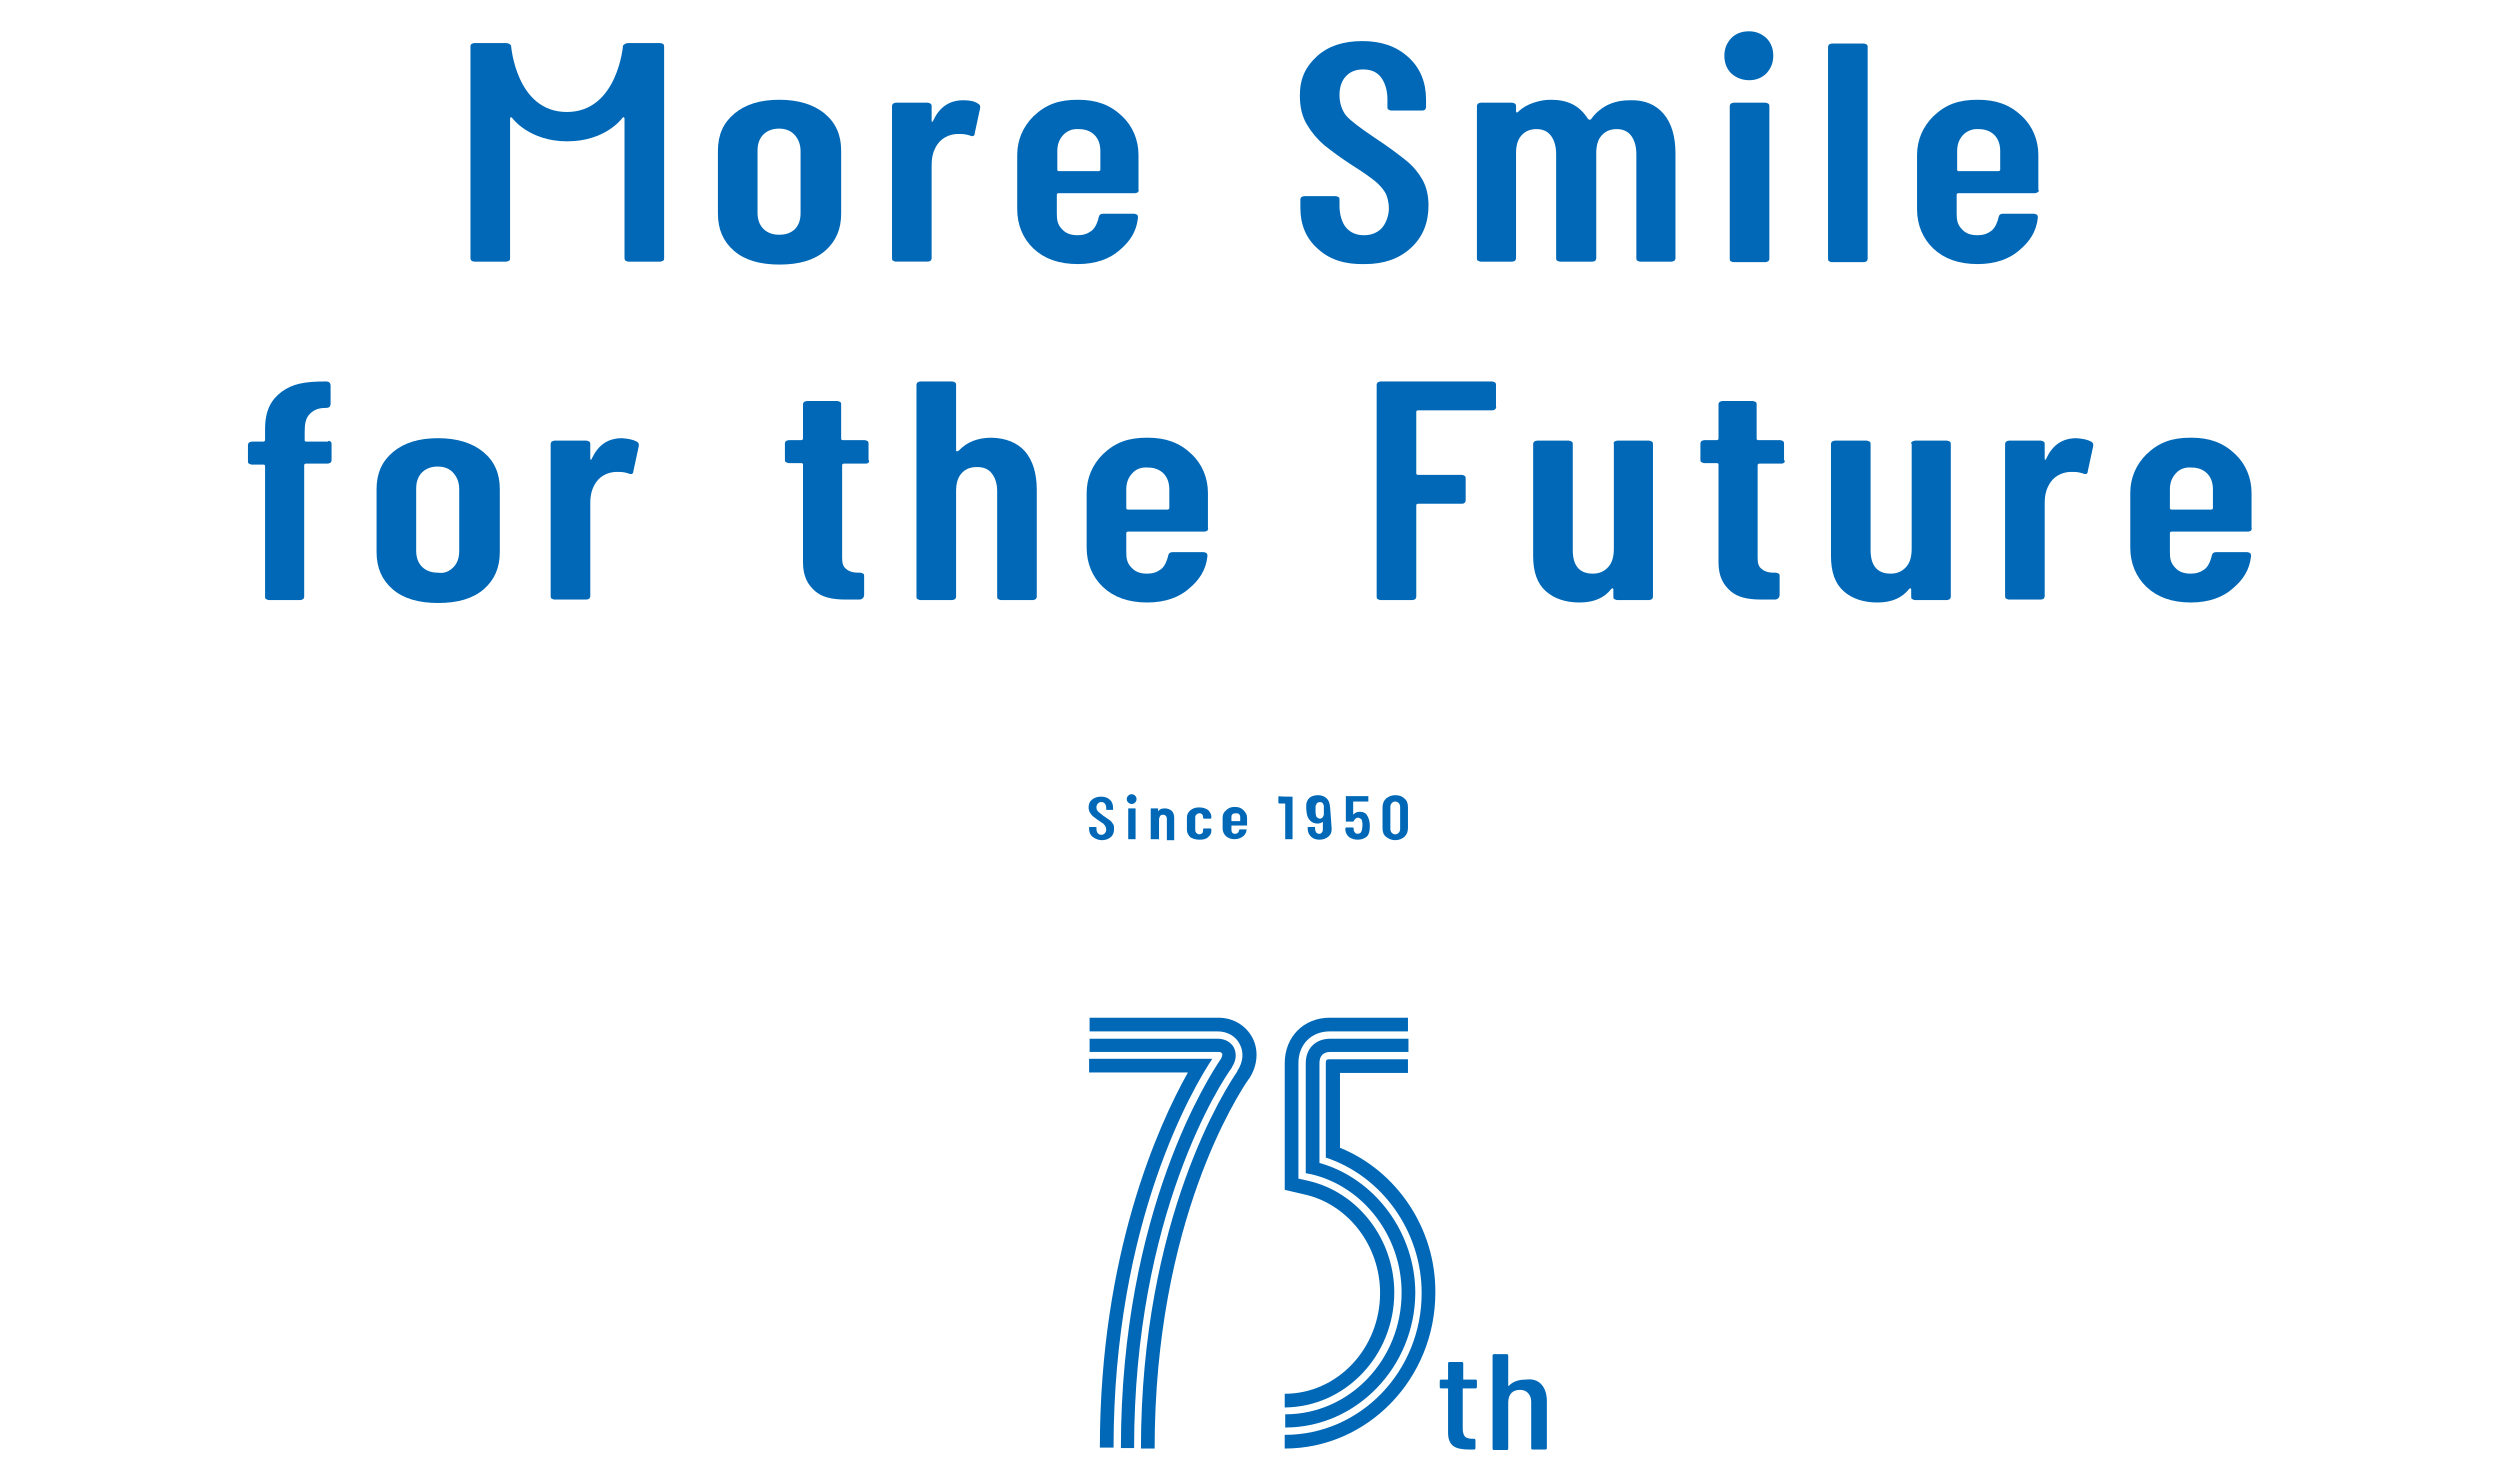 <?xml version="1.0" encoding="utf-8"?>
<!-- Generator: Adobe Illustrator 26.5.3, SVG Export Plug-In . SVG Version: 6.00 Build 0)  -->
<svg version="1.1" id="レイヤー_1" xmlns="http://www.w3.org/2000/svg" xmlns:xlink="http://www.w3.org/1999/xlink" x="0px"
	 y="0px" viewBox="0 0 511.2 302.8" style="enable-background:new 0 0 511.2 302.8;" xml:space="preserve">
<style type="text/css">
	.st0{fill:#0068B7;}
</style>
<g>
	<g>
		<g>
			<path class="st0" d="M67.6,90.3c0.2,0.2,0.2,0.3,0.2,0.5v3.3c0,0.2-0.1,0.4-0.2,0.5c-0.2,0.1-0.4,0.2-0.6,0.2h-4.4
				c-0.2,0-0.4,0.1-0.4,0.3V122c0,0.2-0.1,0.4-0.2,0.5c-0.2,0.1-0.4,0.2-0.6,0.2H55c-0.2,0-0.4-0.1-0.6-0.2
				c-0.2-0.1-0.2-0.3-0.2-0.5V95.3c0-0.2-0.1-0.3-0.4-0.3h-2.3c-0.2,0-0.4-0.1-0.6-0.2c-0.2-0.1-0.2-0.3-0.2-0.5v-3.3
				c0-0.2,0.1-0.4,0.2-0.5c0.2-0.1,0.4-0.2,0.6-0.2h2.3c0.2,0,0.4-0.1,0.4-0.3v-2.2c0-4,1.3-6.1,3.4-7.7c2.2-1.6,4.6-2.1,9-2.1
				c0.7,0,1,0.3,1,0.9c0,0.5,0,3,0,3.6s-0.3,0.9-0.8,0.9c-1.3,0-2.5,0.2-3.5,1.3c-0.8,0.8-1,2-1,3.6v1.7c0,0.2,0.1,0.3,0.4,0.3H67
				C67.2,90.1,67.4,90.1,67.6,90.3z"/>
			<path class="st0" d="M80.3,120.5c-2.2-1.9-3.3-4.4-3.3-7.6V100c0-3.2,1.1-5.7,3.4-7.6c2.3-1.9,5.3-2.8,9.2-2.8c3.9,0,7,1,9.2,2.8
				c2.3,1.9,3.4,4.4,3.4,7.6v12.9c0,3.2-1.1,5.7-3.3,7.6c-2.2,1.9-5.3,2.8-9.3,2.8C85.6,123.3,82.5,122.4,80.3,120.5z M92.7,116
				c0.8-0.8,1.2-1.9,1.2-3.3v-12.7c0-1.3-0.4-2.4-1.2-3.3c-0.8-0.9-1.9-1.3-3.2-1.3c-1.3,0-2.4,0.4-3.2,1.2
				c-0.8,0.8-1.2,1.9-1.2,3.3v12.7c0,1.4,0.4,2.5,1.2,3.3c0.8,0.8,1.9,1.2,3.2,1.2C90.8,117.3,91.8,116.9,92.7,116z"/>
			<path class="st0" d="M209.6,92.3c1.6,1.9,2.4,4.5,2.4,7.9V122c0,0.2-0.1,0.4-0.2,0.5c-0.2,0.1-0.4,0.2-0.6,0.2h-6.5
				c-0.2,0-0.4-0.1-0.6-0.2c-0.2-0.1-0.2-0.3-0.2-0.5v-21.6c0-1.5-0.4-2.7-1.1-3.6c-0.7-0.9-1.7-1.3-3-1.3c-1.4,0-2.4,0.4-3.2,1.3
				c-0.8,0.9-1.1,2.1-1.1,3.7V122c0,0.2-0.1,0.4-0.2,0.5c-0.2,0.1-0.4,0.2-0.6,0.2h-6.5c-0.2,0-0.4-0.1-0.6-0.2
				c-0.2-0.1-0.2-0.3-0.2-0.5V78.7c0-0.2,0.1-0.4,0.2-0.5c0.2-0.1,0.4-0.2,0.6-0.2h6.5c0.2,0,0.4,0.1,0.6,0.2
				c0.2,0.2,0.2,0.3,0.2,0.5v13.4c0,0.1,0.1,0.2,0.2,0.2c0.1,0,0.2-0.1,0.4-0.2c1.6-1.7,3.8-2.6,6.7-2.6
				C205.7,89.6,208,90.5,209.6,92.3z"/>
			<path class="st0" d="M305.7,83.7c-0.2,0.2-0.4,0.2-0.6,0.2H290c-0.2,0-0.4,0.1-0.4,0.3v12.6c0,0.2,0.1,0.3,0.4,0.3h8.9
				c0.2,0,0.4,0.1,0.6,0.2c0.2,0.2,0.2,0.3,0.2,0.5v4.5c0,0.2-0.1,0.4-0.2,0.5c-0.2,0.2-0.4,0.2-0.6,0.2H290c-0.2,0-0.4,0.1-0.4,0.3
				V122c0,0.2-0.1,0.4-0.2,0.5s-0.4,0.2-0.6,0.2h-6.5c-0.2,0-0.4-0.1-0.6-0.2s-0.2-0.3-0.2-0.5V78.7c0-0.2,0.1-0.4,0.2-0.5
				c0.2-0.1,0.4-0.2,0.6-0.2h22.8c0.2,0,0.4,0.1,0.6,0.2c0.2,0.2,0.2,0.3,0.2,0.5v4.4C306,83.4,305.9,83.5,305.7,83.7z"/>
			<path class="st0" d="M364.8,94.6c-0.2,0.2-0.4,0.2-0.6,0.2h-4.4c-0.2,0-0.4,0.1-0.4,0.3v19c0,1.1,0.2,1.8,0.9,2.3
				c0.6,0.5,1.4,0.7,2.3,0.7h0.5c0.2,0,0.4,0.1,0.6,0.2s0.2,0.3,0.2,0.5c0,0,0,3.3,0,3.8c0,0.6-0.4,1-1,1c-0.6,0-2.7,0-2.7,0
				c-3.2,0-5-0.6-6.3-1.7c-1.5-1.3-2.5-3-2.5-5.9v-20c0-0.2-0.1-0.3-0.4-0.3h-2.5c-0.2,0-0.4-0.1-0.6-0.2c-0.2-0.1-0.2-0.3-0.2-0.5
				v-3.3c0-0.2,0.1-0.4,0.2-0.5c0.2-0.1,0.4-0.2,0.6-0.2h2.5c0.2,0,0.4-0.1,0.4-0.3v-7c0-0.2,0.1-0.4,0.2-0.5
				c0.2-0.1,0.4-0.2,0.6-0.2h6.2c0.2,0,0.4,0.1,0.6,0.2c0.2,0.1,0.2,0.3,0.2,0.5v7c0,0.2,0.1,0.3,0.4,0.3h4.4c0.2,0,0.4,0.1,0.6,0.2
				c0.2,0.2,0.2,0.3,0.2,0.5v3.3C365,94.3,365,94.5,364.8,94.6z"/>
			<path class="st0" d="M177.6,94.6c-0.2,0.2-0.4,0.2-0.6,0.2h-4.4c-0.2,0-0.4,0.1-0.4,0.3v19c0,1.1,0.2,1.8,0.9,2.3
				c0.6,0.5,1.4,0.7,2.3,0.7h0.5c0.2,0,0.4,0.1,0.6,0.2s0.2,0.3,0.2,0.5c0,0,0,3.3,0,3.8c0,0.6-0.4,1-1,1c-0.6,0-2.7,0-2.7,0
				c-3.2,0-5-0.6-6.3-1.7c-1.5-1.3-2.5-3-2.5-5.9v-20c0-0.2-0.1-0.3-0.4-0.3h-2.5c-0.2,0-0.4-0.1-0.6-0.2c-0.2-0.1-0.2-0.3-0.2-0.5
				v-3.3c0-0.2,0.1-0.4,0.2-0.5c0.2-0.1,0.4-0.2,0.6-0.2h2.5c0.2,0,0.4-0.1,0.4-0.3v-7c0-0.2,0.1-0.4,0.2-0.5
				c0.2-0.1,0.4-0.2,0.6-0.2h6.2c0.2,0,0.4,0.1,0.6,0.2c0.2,0.1,0.2,0.3,0.2,0.5v7c0,0.2,0.1,0.3,0.4,0.3h4.4c0.2,0,0.4,0.1,0.6,0.2
				c0.2,0.2,0.2,0.3,0.2,0.5v3.3C177.8,94.3,177.7,94.5,177.6,94.6z"/>
			<path class="st0" d="M391,90.3c0.2-0.1,0.4-0.2,0.6-0.2h6.5c0.2,0,0.4,0.1,0.6,0.2c0.2,0.2,0.2,0.3,0.2,0.5V122
				c0,0.2-0.1,0.4-0.2,0.5c-0.2,0.1-0.4,0.2-0.6,0.2h-6.5c-0.2,0-0.4-0.1-0.6-0.2c-0.2-0.1-0.2-0.3-0.2-0.5v-1.4
				c0-0.1,0-0.2-0.1-0.3c-0.1,0-0.2,0-0.3,0.1c-1.4,1.8-3.5,2.8-6.5,2.8c-2.9,0-5.2-0.8-6.9-2.3c-1.8-1.6-2.6-4-2.6-7.2V90.8
				c0-0.2,0.1-0.4,0.2-0.5c0.2-0.1,0.4-0.2,0.6-0.2h6.5c0.2,0,0.4,0.1,0.6,0.2c0.2,0.2,0.2,0.3,0.2,0.5v21.7c0,3.2,1.4,4.8,4.1,4.8
				c1.4,0,2.4-0.5,3.2-1.4c0.8-0.9,1.1-2.2,1.1-3.7V90.8C390.7,90.6,390.8,90.4,391,90.3z"/>
			<path class="st0" d="M330.1,90.3c0.2-0.1,0.4-0.2,0.6-0.2h6.5c0.2,0,0.4,0.1,0.6,0.2c0.2,0.2,0.2,0.3,0.2,0.5V122
				c0,0.2-0.1,0.4-0.2,0.5c-0.2,0.1-0.4,0.2-0.6,0.2h-6.5c-0.2,0-0.4-0.1-0.6-0.2c-0.2-0.1-0.2-0.3-0.2-0.5v-1.4
				c0-0.1,0-0.2-0.1-0.3c-0.1,0-0.2,0-0.3,0.1c-1.4,1.8-3.5,2.8-6.5,2.8c-2.9,0-5.2-0.8-6.9-2.3c-1.8-1.6-2.6-4-2.6-7.2V90.8
				c0-0.2,0.1-0.4,0.2-0.5c0.2-0.1,0.4-0.2,0.6-0.2h6.5c0.2,0,0.4,0.1,0.6,0.2c0.2,0.2,0.2,0.3,0.2,0.5v21.7c0,3.2,1.4,4.8,4.1,4.8
				c1.4,0,2.4-0.5,3.2-1.4c0.8-0.9,1.1-2.2,1.1-3.7V90.8C329.9,90.6,330,90.4,330.1,90.3z"/>
			<path class="st0" d="M427.6,90.3c0.4,0.2,0.5,0.5,0.4,1l-1.1,5.1c0,0.5-0.4,0.7-1,0.4c-0.7-0.2-1.1-0.3-2-0.3
				c-1.6-0.1-3.5,0.5-4.6,2.1c-0.8,1.2-1.2,2.4-1.2,4.3v19c0,0.2-0.1,0.4-0.2,0.5s-0.4,0.2-0.6,0.2h-6.5c-0.2,0-0.4-0.1-0.6-0.2
				s-0.2-0.3-0.2-0.5V90.8c0-0.2,0.1-0.4,0.2-0.5c0.2-0.1,0.4-0.2,0.6-0.2h6.5c0.2,0,0.4,0.1,0.6,0.2c0.2,0.2,0.2,0.3,0.2,0.5v2.9
				c0,0.2,0,0.3,0.1,0.3c0.1,0,0.2-0.1,0.2-0.2c1.3-2.8,3.3-4.2,6.2-4.2C425.9,89.7,426.9,89.9,427.6,90.3z"/>
			<path class="st0" d="M130.2,90.3c0.4,0.2,0.5,0.5,0.4,1l-1.1,5.1c0,0.5-0.4,0.7-1,0.4c-0.7-0.2-1.1-0.3-2-0.3
				c-1.6-0.1-3.5,0.5-4.6,2.1c-0.8,1.2-1.2,2.4-1.2,4.3v19c0,0.2-0.1,0.4-0.2,0.5s-0.4,0.2-0.6,0.2h-6.5c-0.2,0-0.4-0.1-0.6-0.2
				s-0.2-0.3-0.2-0.5V90.8c0-0.2,0.1-0.4,0.2-0.5c0.2-0.1,0.4-0.2,0.6-0.2h6.5c0.2,0,0.4,0.1,0.6,0.2c0.2,0.2,0.2,0.3,0.2,0.5v2.9
				c0,0.2,0,0.3,0.1,0.3c0.1,0,0.2-0.1,0.2-0.2c1.3-2.8,3.3-4.2,6.2-4.2C128.5,89.7,129.5,89.9,130.2,90.3z"/>
			<path class="st0" d="M460.3,108.5c-0.2,0.1-0.4,0.2-0.6,0.2h-15.6c-0.2,0-0.4,0.1-0.4,0.3v3.8c0,1.3,0.1,2.3,1.1,3.3
				c0.8,0.9,1.9,1.2,3.2,1.2c1.1,0,2-0.3,2.8-0.9c0.8-0.6,1.3-1.9,1.5-2.9c0.1-0.4,0.4-0.6,0.9-0.6h6.3c0.2,0,0.4,0.1,0.6,0.2
				c0.2,0.2,0.2,0.4,0.2,0.6c-0.3,2.9-1.7,4.9-3.7,6.6c-2,1.8-4.9,2.9-8.6,2.9c-3.9,0-6.9-1.1-9.1-3.2c-2.1-2-3.3-4.8-3.3-8v-11.2
				c0-3.1,1.2-5.8,3.3-7.9c2.6-2.5,5.3-3.4,9.1-3.4c3.8,0,6.6,1,9.1,3.4c2.1,2,3.3,4.8,3.3,7.9v7.1
				C460.5,108.1,460.4,108.3,460.3,108.5z M444.9,96.8c-0.8,0.9-1.2,1.9-1.2,3.3v3.8c0,0.2,0.1,0.3,0.4,0.3h8c0.2,0,0.4-0.1,0.4-0.3
				v-3.8c0-1.4-0.4-2.5-1.2-3.3c-0.8-0.8-1.9-1.2-3.2-1.2C446.8,95.5,445.7,95.9,444.9,96.8z"/>
			<path class="st0" d="M246.9,108.5c-0.2,0.1-0.4,0.2-0.6,0.2h-15.6c-0.2,0-0.4,0.1-0.4,0.3v3.8c0,1.3,0.1,2.3,1.1,3.3
				c0.8,0.9,1.9,1.2,3.2,1.2c1.1,0,2-0.3,2.8-0.9c0.8-0.6,1.3-1.9,1.5-2.9c0.1-0.4,0.4-0.6,0.9-0.6h6.3c0.2,0,0.4,0.1,0.6,0.2
				c0.2,0.2,0.2,0.4,0.2,0.6c-0.3,2.9-1.7,4.9-3.7,6.6c-2,1.8-4.9,2.9-8.6,2.9c-3.9,0-6.9-1.1-9.1-3.2c-2.1-2-3.3-4.8-3.3-8v-11.2
				c0-3.1,1.2-5.8,3.3-7.9c2.6-2.5,5.3-3.4,9.1-3.4c3.8,0,6.6,1,9.1,3.4c2.1,2,3.3,4.8,3.3,7.9v7.1
				C247.1,108.1,247,108.3,246.9,108.5z M231.5,96.8c-0.8,0.9-1.2,1.9-1.2,3.3v3.8c0,0.2,0.1,0.3,0.4,0.3h8c0.2,0,0.4-0.1,0.4-0.3
				v-3.8c0-1.4-0.4-2.5-1.2-3.3c-0.8-0.8-1.9-1.2-3.2-1.2C233.4,95.5,232.3,95.9,231.5,96.8z"/>
		</g>
		<g>
			<path class="st0" d="M269.5,50.9c-2.4-2.1-3.6-4.9-3.6-8.4v-1.7c0-0.2,0.1-0.4,0.2-0.5c0.2-0.1,0.4-0.2,0.6-0.2h6.4
				c0.2,0,0.4,0.1,0.6,0.2c0.2,0.1,0.2,0.3,0.2,0.5v1.3c0,1.7,0.5,3.5,1.4,4.5c0.9,1,2.1,1.5,3.6,1.5c1.5,0,2.7-0.5,3.6-1.4
				c0.9-1,1.5-2.6,1.5-4.1c0-1.1-0.3-2.5-0.8-3.3c-0.5-0.8-1.3-1.7-2.2-2.4c-0.9-0.7-2.4-1.8-4.5-3.1c-2.3-1.5-4.2-2.9-5.7-4.1
				c-1.4-1.2-2.6-2.6-3.6-4.3c-1-1.7-1.4-3.6-1.4-5.9c0-3.5,1.2-5.9,3.5-8c2.3-2.1,5.4-3.1,9.3-3.1c3.9,0,7,1.1,9.4,3.3
				c2.4,2.2,3.6,5.1,3.6,8.7v1.5c0,0.2-0.1,0.4-0.2,0.5c-0.2,0.2-0.4,0.2-0.6,0.2h-6.3c-0.2,0-0.4-0.1-0.6-0.2
				c-0.2-0.1-0.2-0.3-0.2-0.5v-1.7c0-1.7-0.5-3.4-1.4-4.5s-2.1-1.5-3.6-1.5c-1.4,0-2.5,0.4-3.4,1.3c-1,1-1.4,2.4-1.4,4
				c0,1.5,0.5,3.1,1.4,4.2c1,1.1,2.9,2.5,5.7,4.4c2.9,1.9,5,3.5,6.5,4.7c1.5,1.2,2.6,2.6,3.4,4c0.8,1.5,1.2,3.2,1.2,5.2
				c0,3.6-1.2,6.5-3.6,8.7c-2.4,2.2-5.5,3.3-9.4,3.3C275,54.1,271.9,53.1,269.5,50.9z"/>
			<path class="st0" d="M340.2,23.3c1.6,1.9,2.4,4.6,2.4,8.1v21.4c0,0.2-0.1,0.4-0.2,0.5c-0.2,0.1-0.4,0.2-0.6,0.2h-6.4
				c-0.2,0-0.4-0.1-0.6-0.2c-0.2-0.1-0.2-0.3-0.2-0.5V31.5c0-1.6-0.4-2.9-1.1-3.8c-0.7-0.9-1.7-1.3-2.9-1.3c-1.3,0-2.3,0.4-3.1,1.3
				c-0.8,0.9-1.1,2.1-1.1,3.7v21.4c0,0.2-0.1,0.4-0.2,0.5s-0.4,0.2-0.6,0.2H319c-0.2,0-0.4-0.1-0.6-0.2c-0.2-0.1-0.2-0.3-0.2-0.5
				V31.5c0-1.6-0.4-2.9-1.1-3.8c-0.7-0.9-1.7-1.3-2.9-1.3c-1.3,0-2.3,0.4-3.1,1.3c-0.8,0.9-1.1,2.1-1.1,3.7v21.4
				c0,0.2-0.1,0.4-0.2,0.5s-0.4,0.2-0.6,0.2h-6.4c-0.2,0-0.4-0.1-0.6-0.2s-0.2-0.3-0.2-0.5V21.7c0-0.2,0.1-0.4,0.2-0.5
				c0.2-0.1,0.4-0.2,0.6-0.2h6.4c0.2,0,0.4,0.1,0.6,0.2c0.2,0.2,0.2,0.3,0.2,0.5v1c0,0.1,0,0.2,0.1,0.3c0.1,0,0.2,0,0.3-0.1
				c0.9-0.9,2-1.5,3.2-1.9c1.2-0.4,2.3-0.6,3.5-0.6c3.5,0,5.9,1.2,7.6,3.9c0.2,0.2,0.5,0.3,0.7,0c0.9-1.3,2.3-2.4,3.7-3
				c1.4-0.6,2.7-0.8,4.2-0.8C336.3,20.4,338.6,21.4,340.2,23.3z"/>
			<path class="st0" d="M374,53.4c-0.2-0.1-0.2-0.3-0.2-0.5V9.6c0-0.2,0.1-0.4,0.2-0.5c0.2-0.1,0.4-0.2,0.6-0.2h6.5
				c0.2,0,0.4,0.1,0.6,0.2c0.2,0.2,0.2,0.3,0.2,0.5v43.3c0,0.2-0.1,0.4-0.2,0.5s-0.4,0.2-0.6,0.2h-6.5
				C374.3,53.6,374.1,53.5,374,53.4z"/>
			<path class="st0" d="M150.1,51.3c-2.2-1.9-3.3-4.4-3.3-7.6V30.8c0-3.2,1.1-5.7,3.4-7.6c2.3-1.9,5.3-2.8,9.2-2.8
				c3.9,0,7,1,9.2,2.8c2.3,1.9,3.4,4.4,3.4,7.6v12.9c0,3.2-1.1,5.7-3.3,7.6c-2.2,1.9-5.3,2.8-9.3,2.8
				C155.4,54.1,152.3,53.2,150.1,51.3z M162.5,46.9c0.8-0.8,1.2-1.9,1.2-3.3V30.9c0-1.3-0.4-2.4-1.2-3.3c-0.8-0.9-1.9-1.3-3.2-1.3
				s-2.4,0.4-3.2,1.2c-0.8,0.8-1.2,1.9-1.2,3.3v12.7c0,1.4,0.4,2.5,1.2,3.3c0.8,0.8,1.9,1.2,3.2,1.2S161.6,47.7,162.5,46.9z"/>
			<path class="st0" d="M200,21.2c0.4,0.2,0.5,0.5,0.4,1l-1.1,5.1c0,0.5-0.4,0.7-1,0.4c-0.7-0.2-1.1-0.3-2-0.3
				c-1.6-0.1-3.5,0.5-4.6,2.1c-0.8,1.2-1.2,2.4-1.2,4.3v19c0,0.2-0.1,0.4-0.2,0.5s-0.4,0.2-0.6,0.2h-6.5c-0.2,0-0.4-0.1-0.6-0.2
				s-0.2-0.3-0.2-0.5V21.7c0-0.2,0.1-0.4,0.2-0.5c0.2-0.1,0.4-0.2,0.6-0.2h6.5c0.2,0,0.4,0.1,0.6,0.2c0.2,0.2,0.2,0.3,0.2,0.5v2.9
				c0,0.2,0,0.3,0.1,0.3c0.1,0,0.2-0.1,0.2-0.2c1.3-2.8,3.3-4.2,6.2-4.2C198.3,20.5,199.3,20.7,200,21.2z"/>
			<path class="st0" d="M416.7,39.3c-0.2,0.1-0.4,0.2-0.6,0.2h-15.6c-0.2,0-0.4,0.1-0.4,0.3v3.8c0,1.3,0.1,2.3,1.1,3.3
				c0.8,0.9,1.9,1.2,3.2,1.2c1.1,0,2-0.3,2.8-0.9c0.8-0.6,1.3-1.9,1.5-2.9c0.1-0.4,0.4-0.6,0.9-0.6h6.3c0.2,0,0.4,0.1,0.6,0.2
				c0.2,0.2,0.2,0.4,0.2,0.6c-0.3,2.9-1.7,4.9-3.7,6.6c-2,1.8-4.9,2.9-8.6,2.9c-3.9,0-6.9-1.1-9.1-3.2c-2.1-2-3.3-4.8-3.3-8V31.7
				c0-3.1,1.2-5.8,3.3-7.9c2.6-2.5,5.3-3.4,9.1-3.4c3.8,0,6.6,1,9.1,3.4c2.1,2,3.3,4.8,3.3,7.9v7.1C417,39,416.9,39.1,416.7,39.3z
				 M401.4,27.6c-0.8,0.9-1.2,1.9-1.2,3.3v3.8c0,0.2,0.1,0.3,0.4,0.3h8c0.2,0,0.4-0.1,0.4-0.3v-3.8c0-1.4-0.4-2.5-1.2-3.3
				c-0.8-0.8-1.9-1.2-3.2-1.2C403.3,26.3,402.2,26.8,401.4,27.6z"/>
			<path class="st0" d="M232.7,39.3c-0.2,0.1-0.4,0.2-0.6,0.2h-15.6c-0.2,0-0.4,0.1-0.4,0.3v3.8c0,1.3,0.1,2.3,1.1,3.3
				c0.8,0.9,1.9,1.2,3.2,1.2c1.1,0,2-0.3,2.8-0.9c0.8-0.6,1.3-1.9,1.5-2.9c0.1-0.4,0.4-0.6,0.9-0.6h6.3c0.2,0,0.4,0.1,0.6,0.2
				c0.2,0.2,0.2,0.4,0.2,0.6c-0.3,2.9-1.7,4.9-3.7,6.6c-2,1.8-4.9,2.9-8.6,2.9c-3.9,0-6.9-1.1-9.1-3.2c-2.1-2-3.3-4.8-3.3-8V31.7
				c0-3.1,1.2-5.8,3.3-7.9c2.6-2.5,5.3-3.4,9.1-3.4c3.8,0,6.6,1,9.1,3.4c2.1,2,3.3,4.8,3.3,7.9v7.1C232.9,39,232.8,39.1,232.7,39.3z
				 M217.4,27.6c-0.8,0.9-1.2,1.9-1.2,3.3v3.8c0,0.2,0.1,0.3,0.4,0.3h8c0.2,0,0.4-0.1,0.4-0.3v-3.8c0-1.4-0.4-2.5-1.2-3.3
				c-0.8-0.8-1.9-1.2-3.2-1.2C219.2,26.3,218.2,26.8,217.4,27.6z"/>
			<path class="st0" d="M135.6,9c-0.2-0.1-0.4-0.2-0.6-0.2h-6.5c-0.5,0-0.8,0.2-1.1,0.5c0,0-1.1,13.6-11.5,13.6S104.5,9.3,104.5,9.3
				c-0.2-0.3-0.6-0.5-1.1-0.5H97c-0.2,0-0.4,0.1-0.6,0.2c-0.2,0.2-0.2,0.3-0.2,0.5v43.3c0,0.2,0.1,0.4,0.2,0.5s0.4,0.2,0.6,0.2h6.5
				c0.2,0,0.4-0.1,0.6-0.2c0.2-0.1,0.2-0.3,0.2-0.5V24.4c0-0.2,0-0.3,0.1-0.4c0.1-0.1,0.2,0,0.4,0.2c0,0,3.4,4.7,11.2,4.7
				s11.2-4.7,11.2-4.7c0.2-0.2,0.2-0.3,0.4-0.2c0.1,0.1,0.1,0.1,0.1,0.4v28.4c0,0.2,0.1,0.4,0.2,0.5c0.2,0.1,0.4,0.2,0.6,0.2h6.5
				c0.2,0,0.4-0.1,0.6-0.2s0.2-0.3,0.2-0.5V9.6C135.8,9.3,135.8,9.2,135.6,9z"/>
			<g>
				<path class="st0" d="M353.9,53.4c-0.2-0.1-0.2-0.3-0.2-0.5V21.7c0-0.2,0.1-0.4,0.2-0.5c0.2-0.1,0.4-0.2,0.6-0.2h6.5
					c0.2,0,0.4,0.1,0.6,0.2c0.2,0.2,0.2,0.3,0.2,0.5v31.2c0,0.2-0.1,0.4-0.2,0.5c-0.2,0.1-0.4,0.2-0.6,0.2h-6.5
					C354.2,53.6,354,53.5,353.9,53.4z"/>
				<path class="st0" d="M354,15c-0.9-0.9-1.4-2.1-1.4-3.6s0.5-2.6,1.4-3.6c0.9-0.9,2.1-1.4,3.6-1.4c1.5,0,2.6,0.5,3.6,1.4
					c0.9,0.9,1.4,2.1,1.4,3.6s-0.5,2.6-1.4,3.6c-0.9,0.9-2.1,1.4-3.5,1.4C356.2,16.4,355,15.9,354,15z"/>
			</g>
		</g>
	</g>
	<g>
		<path class="st0" d="M222.7,216.5v2.8h20.2c-6,10.7-18,37.1-18,76.7h2.8c0-46.3,16.5-74,20.2-79.5L222.7,216.5z"/>
		<path class="st0" d="M256.1,212.2c-1.4-2.6-4-4.1-7-4.1h-26.3v2.8H249c2,0,3.7,1,4.5,2.6c0.9,1.7,0.7,3.7-0.5,5.5l0,0.1
			c-2,2.9-19.7,29.7-19.7,77.1h2.8c0-46.5,17.2-72.6,19.2-75.5l0.1-0.1C257.2,217.9,257.4,214.7,256.1,212.2z"/>
		<g>
			<path class="st0" d="M231.9,296.1h-2.7c0-48.6,18.3-76.4,20.4-79.5c0.3-0.5,0.4-0.9,0.3-1.2c-0.2-0.3-0.6-0.3-0.8-0.3h-26.3v-2.7
				H249c1.5,0,2.7,0.7,3.3,1.8c0.6,1.2,0.5,2.7-0.4,4l0,0.1C249.8,221.1,231.9,248.3,231.9,296.1z"/>
		</g>
		<path class="st0" d="M285.1,264.3c0-10.8-7.3-20.4-17.4-22.8l-2.2-0.5v-23.6c0-3.8,2.6-6.5,6.4-6.5h16v-2.8h-16
			c-5.3,0-9.2,3.9-9.2,9.3v25.9l4.3,1c8.8,2.1,15.2,10.5,15.2,20.1c0,11.3-8.7,20.6-19.5,20.6v2.8
			C275.1,287.7,285.1,277.2,285.1,264.3z"/>
		<path class="st0" d="M274,234.7v-15.3h13.9v-2.8h-16c-0.6,0-0.8,0.1-0.8,0.8v19.3c11.5,3.8,19.6,15.1,19.6,27.7
			c0,16-12.5,29-28,29v2.8c17,0,30.8-14.3,30.8-31.9C293.6,251.2,285.6,239.4,274,234.7z"/>
		<g>
			<path class="st0" d="M262.8,291.9v-2.7c13.1,0,23.8-11.1,23.8-24.9c0-11.5-7.8-21.7-18.5-24.2l-1.1-0.2v-22.5c0-3,2-5,5-5h16v2.7
				h-16c-1.4,0-2.2,0.8-2.2,2.3v20.4c11.4,3.2,19.6,14.3,19.6,26.6C289.3,279.5,277.4,291.9,262.8,291.9z"/>
		</g>
	</g>
	<g>
		<path class="st0" d="M243.4,171.2c-0.4-0.4-0.7-0.9-0.7-1.5v-2.5c0-0.6,0.2-1.1,0.7-1.5s1-0.6,1.8-0.6c0.8,0,1.3,0.2,1.8,0.5
			c0.4,0.4,0.7,0.9,0.7,1.4c0,0,0,0.1,0,0.2c0,0.1-0.1,0.2-0.2,0.2h-1.3c-0.1,0-0.2-0.1-0.2-0.2v-0.2c0-0.2-0.1-0.4-0.2-0.5
			c-0.2-0.2-0.4-0.2-0.6-0.2c-0.2,0-0.4,0.1-0.6,0.3c-0.2,0.2-0.2,0.4-0.2,0.6v2.5c0,0.3,0.1,0.5,0.2,0.6c0.2,0.2,0.4,0.3,0.6,0.3
			c0.2,0,0.5-0.1,0.6-0.2c0.2-0.2,0.2-0.3,0.2-0.6v-0.2c0-0.1,0.1-0.2,0.2-0.2h1.3c0.1,0,0.2,0.1,0.2,0.2v0.2c0,0.6-0.2,1-0.7,1.4
			c-0.4,0.4-1,0.5-1.8,0.5C244.5,171.7,243.9,171.5,243.4,171.2z"/>
		<path class="st0" d="M264.2,162.9c0,0,0.1,0,0.1,0c0,0,0,0.1,0,0.1v8.5c0,0,0,0.1,0,0.1c0,0-0.1,0-0.1,0h-1.3c0,0-0.1,0-0.1,0
			c0,0,0-0.1,0-0.1v-7.1c0-0.1,0-0.1-0.1-0.1l-1.1,0c-0.1,0-0.2-0.1-0.2-0.2l0-1.1c0-0.1,0.1-0.2,0.2-0.2
			C261.6,162.9,264.2,162.9,264.2,162.9z"/>
		<path class="st0" d="M272.3,169.5c0,0.7-0.2,1.2-0.7,1.6c-0.5,0.4-1.1,0.6-1.8,0.6c-0.7,0-1.3-0.2-1.7-0.6
			c-0.4-0.4-0.7-0.9-0.7-1.6v-0.3c0,0,0-0.1,0-0.1c0,0,0.1,0,0.1,0h1.3c0,0,0.1,0,0.1,0c0,0,0,0.1,0,0.1v0.2c0,0.3,0.1,0.6,0.2,0.8
			c0.2,0.2,0.4,0.3,0.6,0.3c0.3,0,0.5-0.1,0.6-0.3c0.2-0.2,0.2-0.4,0.2-0.7v-1.4c0,0,0,0,0,0c0,0,0,0-0.1,0c-0.3,0.2-0.6,0.3-1,0.3
			c-0.6,0-1.1-0.2-1.5-0.6c-0.4-0.4-0.6-0.9-0.7-1.5c0-0.3-0.1-0.6-0.1-0.9c0-0.3,0-0.6,0-0.8c0-0.6,0.3-1.1,0.7-1.5
			c0.4-0.3,1-0.5,1.7-0.5c0.7,0,1.2,0.2,1.6,0.5c0.4,0.3,0.7,0.8,0.8,1.4c0,0.3,0.1,0.5,0.1,0.8L272.3,169.5z M270.7,165.7
			c0-0.3,0-0.6,0-0.9c-0.1-0.6-0.4-0.8-0.8-0.8c-0.2,0-0.4,0.1-0.6,0.2c-0.1,0.2-0.2,0.4-0.3,0.6c0,0.2,0,0.6,0,0.9
			c0,0.3,0,0.7,0.1,1c0,0.2,0.1,0.4,0.3,0.5c0.1,0.1,0.3,0.2,0.5,0.2c0.2,0,0.4-0.1,0.5-0.2c0.1-0.1,0.2-0.3,0.3-0.6
			C270.7,166.3,270.7,165.9,270.7,165.7z"/>
		<path class="st0" d="M280.1,168.9c0,1.3-0.3,2-0.8,2.3c-0.4,0.3-1,0.5-1.7,0.5c-0.7,0-1.2-0.2-1.7-0.5c-0.4-0.3-0.7-0.8-0.8-1.4
			l0-0.4c0-0.1,0.1-0.2,0.2-0.2h1.3c0.1,0,0.2,0.1,0.2,0.2c0,0.1,0,0.2,0,0.3c0.1,0.5,0.4,0.8,0.8,0.8c0.2,0,0.4-0.1,0.6-0.2
			c0.1-0.1,0.2-0.3,0.3-0.6c0-0.2,0.1-0.6,0.1-0.9c0-0.3,0-0.7-0.1-0.9c0-0.2-0.1-0.4-0.3-0.5s-0.3-0.2-0.5-0.2
			c-0.4,0-0.7,0.3-0.9,0.7c0,0.1-0.1,0.1-0.2,0.1h-1.3c0,0-0.1,0-0.1,0c0,0,0-0.1,0-0.1v-5c0,0,0-0.1,0-0.1c0,0,0.1,0,0.1,0h4.4
			c0,0,0.1,0,0.1,0c0,0,0,0.1,0,0.1v0.9c0,0,0,0.1,0,0.1c0,0-0.1,0-0.1,0h-2.9c0,0-0.1,0-0.1,0.1v2.5c0,0,0,0,0,0c0,0,0,0,0.1,0
			c0.2-0.2,0.3-0.3,0.6-0.4c0.2-0.1,0.5-0.1,0.7-0.1c0.6,0,1,0.2,1.3,0.5C279.7,167,280.1,167.6,280.1,168.9z"/>
		<path class="st0" d="M283.4,171.1c-0.5-0.4-0.7-1-0.7-1.8v-4.2c0-0.7,0.2-1.3,0.7-1.8c0.5-0.4,1.1-0.7,1.9-0.7
			c0.8,0,1.4,0.2,1.9,0.7c0.5,0.4,0.7,1,0.7,1.8v4.2c0,0.7-0.2,1.3-0.7,1.8c-0.5,0.4-1.1,0.7-1.9,0.7
			C284.5,171.8,283.9,171.5,283.4,171.1z M286,170.3c0.2-0.2,0.3-0.5,0.3-0.8V165c0-0.3-0.1-0.6-0.3-0.8c-0.2-0.2-0.4-0.3-0.7-0.3
			c-0.3,0-0.5,0.1-0.7,0.3c-0.2,0.2-0.3,0.5-0.3,0.8v4.5c0,0.3,0.1,0.6,0.3,0.8c0.2,0.2,0.4,0.3,0.7,0.3
			C285.6,170.6,285.8,170.5,286,170.3z"/>
		<path class="st0" d="M223.4,171.1c-0.5-0.4-0.7-1-0.7-1.6v-0.3c0,0,0-0.1,0-0.1c0,0,0.1,0,0.1,0h1.3c0,0,0.1,0,0.1,0
			c0,0,0,0.1,0,0.1v0.3c0,0.3,0.1,0.7,0.3,0.9c0.2,0.2,0.4,0.3,0.7,0.3c0.3,0,0.5-0.1,0.7-0.3c0.2-0.2,0.3-0.5,0.3-0.8
			c0-0.2-0.1-0.5-0.2-0.7c-0.1-0.2-0.3-0.3-0.4-0.5c-0.2-0.1-0.5-0.3-0.9-0.6c-0.5-0.3-0.8-0.6-1.1-0.8c-0.3-0.2-0.5-0.5-0.7-0.8
			s-0.3-0.7-0.3-1.1c0-0.7,0.2-1.2,0.7-1.6c0.5-0.4,1.1-0.6,1.8-0.6c0.8,0,1.4,0.2,1.8,0.6c0.5,0.4,0.7,1,0.7,1.7v0.3
			c0,0,0,0.1,0,0.1c0,0-0.1,0-0.1,0h-1.2c0,0-0.1,0-0.1,0c0,0,0-0.1,0-0.1v-0.3c0-0.3-0.1-0.7-0.3-0.9c-0.2-0.2-0.4-0.3-0.7-0.3
			c-0.3,0-0.5,0.1-0.7,0.3c-0.2,0.2-0.3,0.5-0.3,0.8c0,0.3,0.1,0.6,0.3,0.8c0.2,0.2,0.6,0.5,1.1,0.9c0.6,0.4,1,0.7,1.3,0.9
			c0.3,0.2,0.5,0.5,0.7,0.8c0.2,0.3,0.2,0.6,0.2,1c0,0.7-0.2,1.3-0.7,1.7c-0.5,0.4-1.1,0.6-1.8,0.6S223.9,171.5,223.4,171.1z"/>
		<path class="st0" d="M236.8,171.6c0,0-0.1,0-0.1,0h-1.3c0,0-0.1,0-0.1,0c0,0,0-0.1,0-0.1v-6.1c0,0,0-0.1,0-0.1c0,0,0.1,0,0.1,0
			h1.3c0,0,0.1,0,0.1,0c0,0,0,0.1,0,0.1v0.3c0,0,0,0,0,0.1c0,0,0,0,0.1,0c0.3-0.4,0.7-0.5,1.3-0.5c0.6,0,1,0.2,1.4,0.5
			c0.3,0.3,0.5,0.8,0.5,1.4v4.5c0,0,0,0.1,0,0.1c0,0-0.1,0-0.1,0h-1.3c0,0-0.1,0-0.1,0c0,0,0-0.1,0-0.1v-4.2c0-0.6-0.3-0.9-0.8-0.9
			c-0.3,0-0.5,0.1-0.6,0.3c-0.1,0.2-0.2,0.4-0.2,0.7v4.2C236.9,171.5,236.9,171.5,236.8,171.6z"/>
		<path class="st0" d="M255,168.8c0,0-0.1,0-0.1,0h-3c0,0-0.1,0-0.1,0.1v0.7c0,0.3,0,0.4,0.2,0.7c0.2,0.2,0.4,0.2,0.6,0.2
			c0.2,0,0.4-0.1,0.5-0.2c0.2-0.1,0.2-0.4,0.3-0.6c0-0.1,0.1-0.1,0.2-0.1h1.2c0,0,0.1,0,0.1,0c0,0,0,0.1,0,0.1
			c-0.1,0.6-0.3,1-0.7,1.3c-0.4,0.3-1,0.6-1.7,0.6c-0.8,0-1.3-0.2-1.8-0.6c-0.4-0.4-0.7-0.9-0.7-1.6v-2.2c0-0.6,0.2-1.1,0.7-1.5
			c0.5-0.5,1-0.7,1.8-0.7c0.8,0,1.3,0.2,1.8,0.7c0.4,0.4,0.7,0.9,0.7,1.5v1.4C255,168.8,255,168.8,255,168.8z M252,166.5
			c-0.2,0.2-0.2,0.4-0.2,0.6v0.7c0,0,0,0.1,0.1,0.1h1.6c0,0,0.1,0,0.1-0.1v-0.7c0-0.3-0.1-0.5-0.2-0.6c-0.2-0.2-0.4-0.2-0.6-0.2
			C252.3,166.3,252.1,166.4,252,166.5z"/>
		<g>
			<path class="st0" d="M230.7,171.6c0,0,0-0.1,0-0.1v-6.1c0,0,0-0.1,0-0.1c0,0,0.1,0,0.1,0h1.3c0,0,0.1,0,0.1,0c0,0,0,0.1,0,0.1
				v6.1c0,0,0,0.1,0,0.1c0,0-0.1,0-0.1,0h-1.3C230.8,171.6,230.7,171.6,230.7,171.6z"/>
			<path class="st0" d="M230.7,164.1c-0.2-0.2-0.3-0.4-0.3-0.7s0.1-0.5,0.3-0.7c0.2-0.2,0.4-0.3,0.7-0.3c0.3,0,0.5,0.1,0.7,0.3
				c0.2,0.2,0.3,0.4,0.3,0.7s-0.1,0.5-0.3,0.7c-0.2,0.2-0.4,0.3-0.7,0.3C231.2,164.4,230.9,164.3,230.7,164.1z"/>
		</g>
	</g>
	<g>
		<path class="st0" d="M301.6,283.9h-2.4c-0.1,0-0.1,0-0.1,0.1v8.2c0,0.7,0.2,1.3,0.5,1.6c0.3,0.3,0.9,0.4,1.5,0.4h0.3
			c0.2,0,0.3,0.1,0.3,0.4v1.5c0,0.2-0.1,0.3-0.3,0.3h-1c-1.4,0-2.5-0.2-3.2-0.7c-0.7-0.5-1.1-1.4-1.1-2.7v-9c0-0.1,0-0.1-0.1-0.1
			h-1.3c-0.2,0-0.3-0.1-0.3-0.3v-1.2c0-0.2,0.1-0.3,0.3-0.3h1.3c0.1,0,0.1,0,0.1-0.1v-3.2c0-0.2,0.1-0.3,0.3-0.3h2.5
			c0.2,0,0.3,0.1,0.3,0.3v3.2c0,0.1,0,0.1,0.1,0.1h2.4c0.2,0,0.3,0.1,0.3,0.3v1.2C302,283.8,301.9,283.9,301.6,283.9z"/>
		<path class="st0" d="M315.2,283.1c0.7,0.8,1.1,1.9,1.1,3.4v9.6c0,0.2-0.1,0.3-0.3,0.3h-2.6c-0.2,0-0.3-0.1-0.3-0.3v-9.5
			c0-0.8-0.3-1.4-0.7-1.8c-0.4-0.4-0.9-0.6-1.6-0.6c-0.7,0-1.3,0.2-1.7,0.6c-0.4,0.4-0.7,1-0.7,2s0,9.4,0,9.4c0,0.2-0.1,0.3-0.3,0.3
			h-2.6c-0.2,0-0.3-0.1-0.3-0.3v-19c0-0.2,0.1-0.3,0.3-0.3h2.6c0.2,0,0.3,0.1,0.3,0.3v6.1c0,0,0,0.1,0.1,0.1c0,0,0.1,0,0.1-0.1
			c0.8-0.8,1.9-1.2,3.4-1.2C313.4,281.9,314.5,282.3,315.2,283.1z"/>
	</g>
</g>
</svg>
